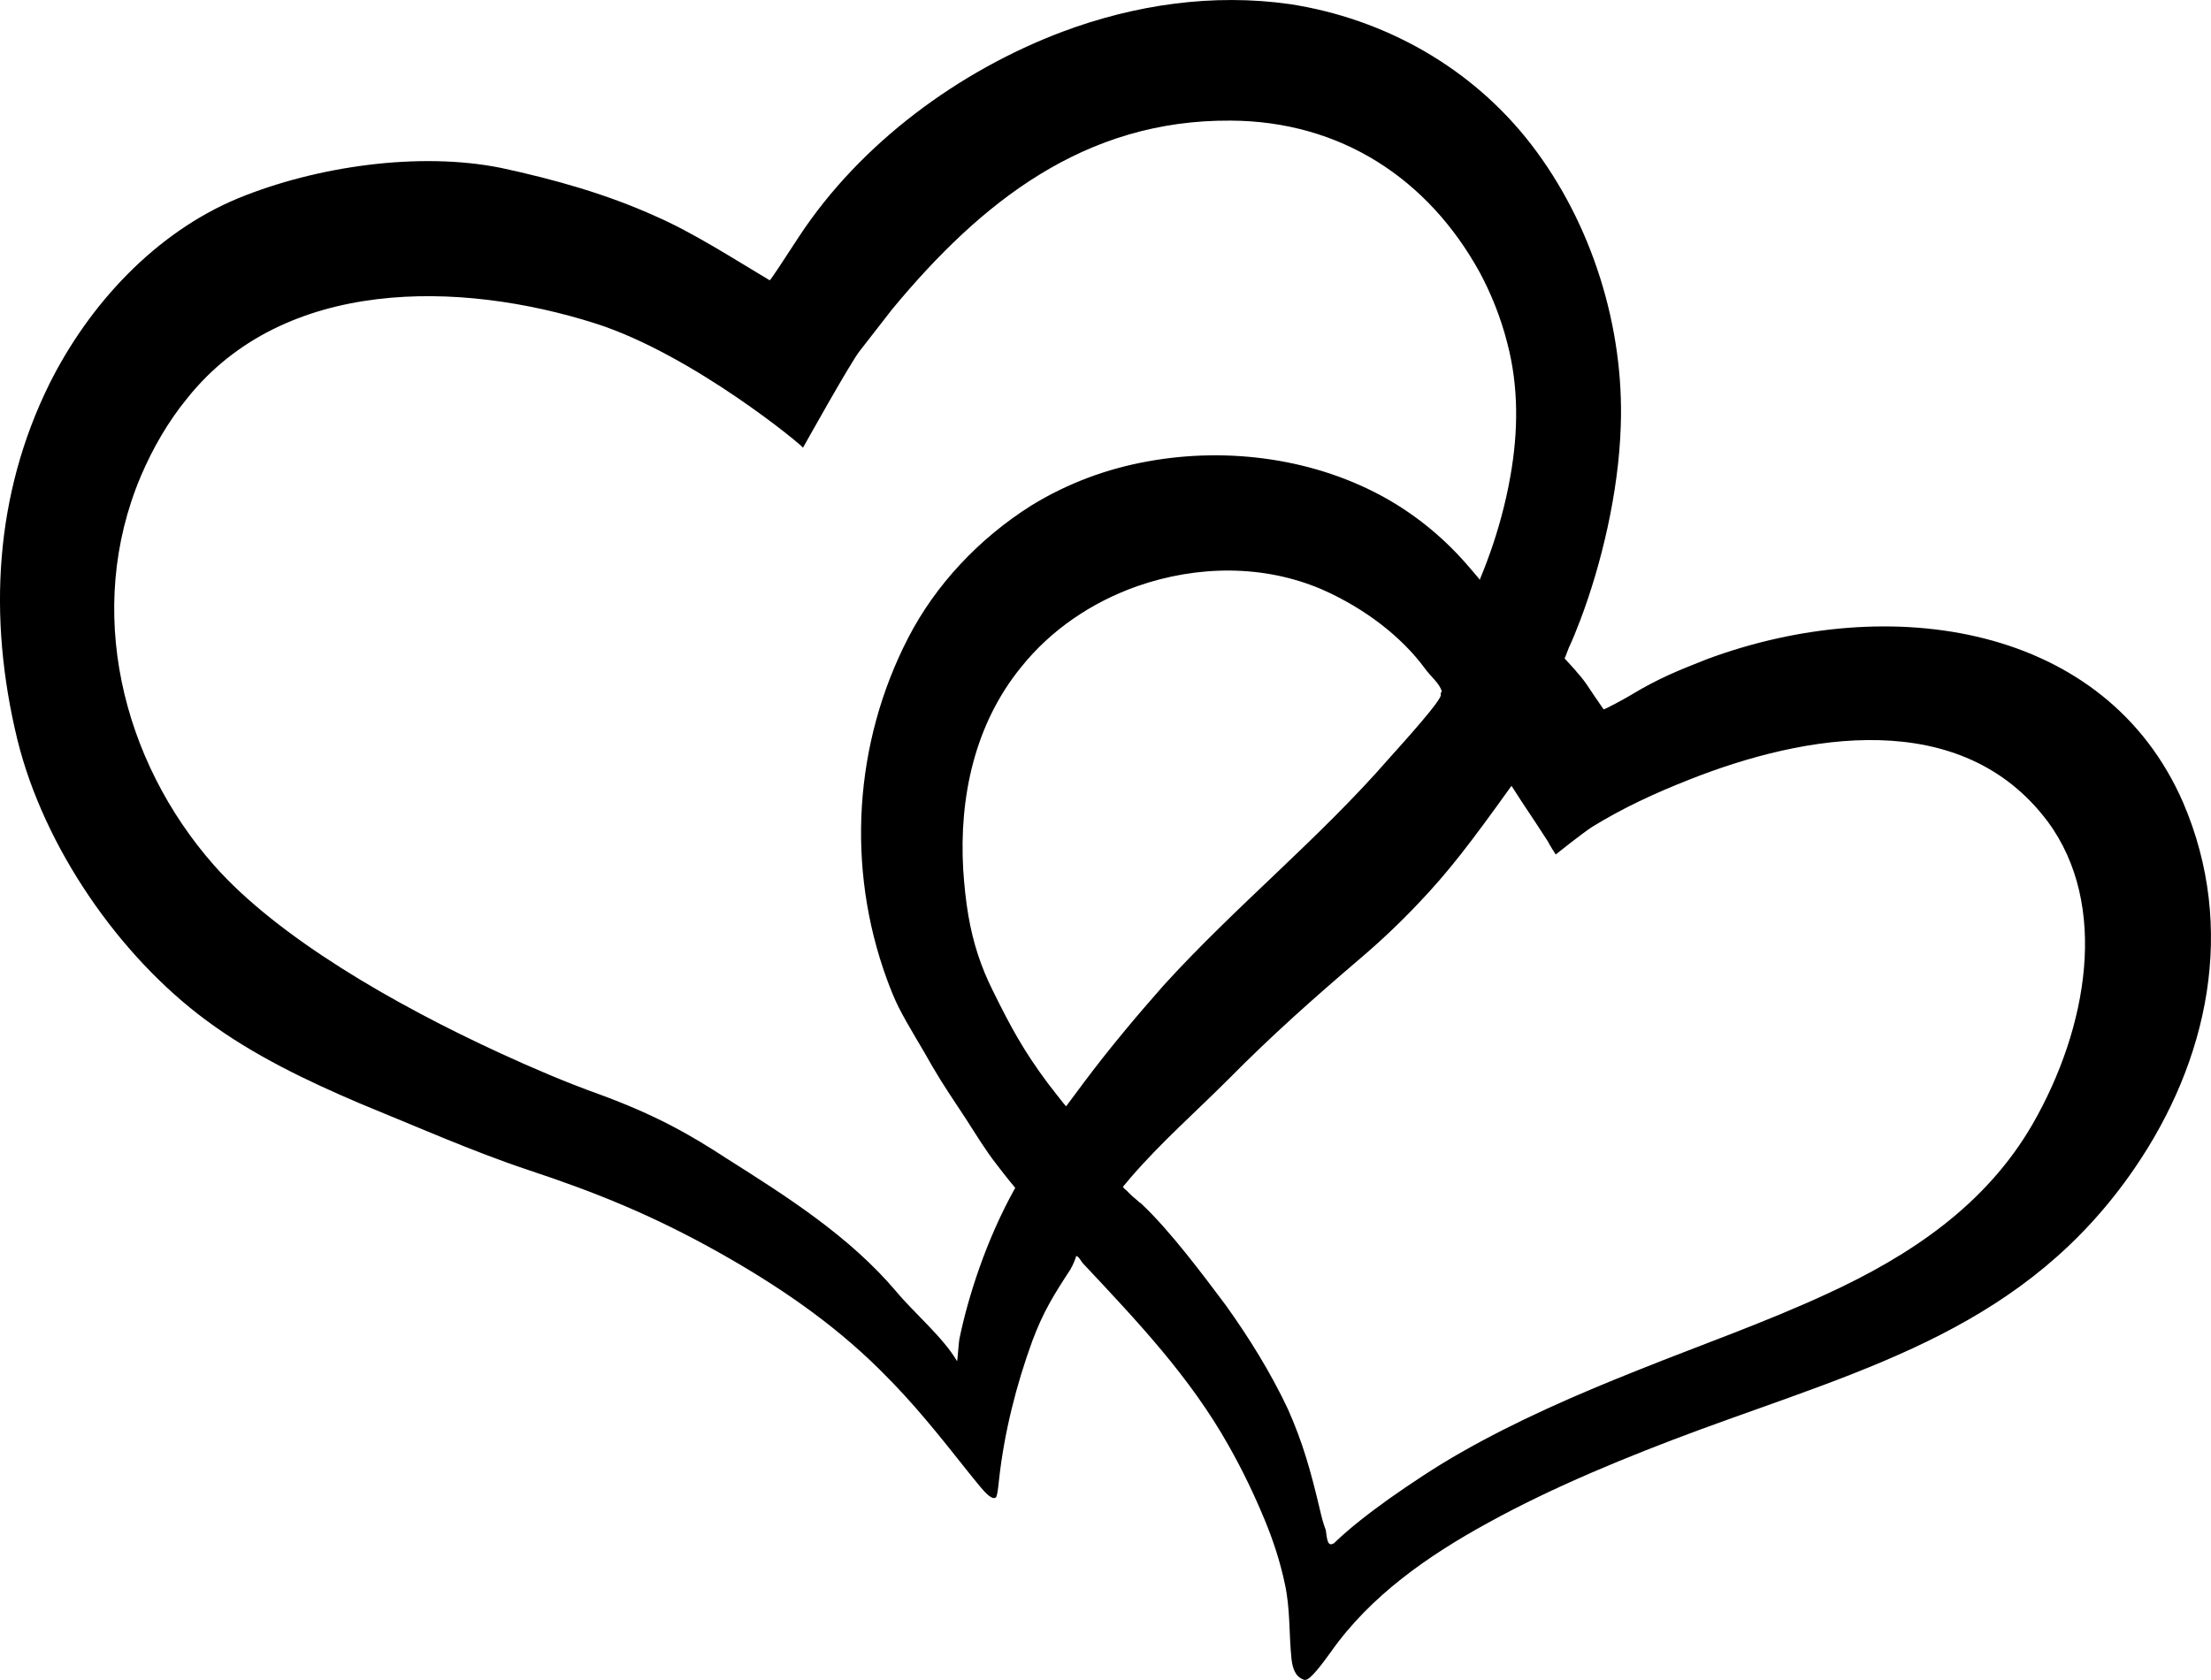 <?xml version="1.0" encoding="utf-8"?>
<!-- Generator: Adobe Illustrator 23.0.1, SVG Export Plug-In . SVG Version: 6.00 Build 0)  -->
<svg version="1.1" id="Layer_1" xmlns="http://www.w3.org/2000/svg" xmlns:xlink="http://www.w3.org/1999/xlink" x="0px" y="0px"
	 viewBox="0 0 510.03 387.59" style="enable-background:new 0 0 510.03 387.59;" xml:space="preserve">
<style type="text/css">
	.st0{fill-rule:evenodd;clip-rule:evenodd;}
</style>
<path class="st0" d="M229.75,345.47c-0.48,0.48-1.44,0-2.76-1.44c-1.2-1.32-2.28-2.76-3.48-4.2c-6.96-8.76-12.72-16.08-20.64-23.88
	c-11.04-10.92-23.64-19.44-37.08-27c-15-8.4-27.84-13.68-44.16-19.08c-12.6-4.2-26.16-10.2-38.52-15.24
	c-12.12-5.16-24.72-11.16-35.52-19.2c-20.16-14.88-37.44-39.96-43.56-64.68c-6.96-28.56-5.16-56.76,7.32-82.08
	c9.12-18.36,24.48-35.04,43.68-42.96c17.88-7.32,41.64-10.8,60.6-6.96c12.24,2.64,24.24,6,35.64,11.16
	c8.52,3.72,17.64,9.6,26.28,14.76c0.12,0.12,3.72-5.4,6.84-10.2c14.16-21.48,36.84-38.16,60.72-47.16
	c16.68-6.24,34.68-8.88,52.44-6.36c21.84,3.36,42,14.64,55.68,32.4c14.04,18.24,21.48,42.24,20.64,65.04
	c-0.48,15.12-4.44,31.8-9.36,44.76c-0.84,2.16-1.68,4.32-2.64,6.36c-0.36,0.96-0.96,2.52-0.96,2.4c0,0,2.88,3.12,3,3.36
	c2.04,2.28,2.16,2.88,6,8.4c0.12,0.12,5.04-2.52,6.6-3.48c2.76-1.68,5.52-3.12,8.4-4.44s6-2.52,9-3.72
	c42.24-15.6,91.8-7.92,109.68,33.12c12.48,29.04,5.76,59.64-11.16,84.36c-24.96,36.48-61.08,45.96-100.32,60.36
	c-16.56,6.12-33.84,13.2-48.84,21.48c-13.8,7.56-27.12,16.8-36.24,29.76c-2.16,3-4.8,6.48-5.88,6.48c-0.24,0-0.24,0-0.36,0
	c-0.12-0.12-0.24-0.12-0.24-0.12c-1.8-0.72-2.4-2.64-2.64-4.8c-0.6-5.76-0.24-11.52-1.56-17.4c-1.08-5.04-2.64-9.84-4.68-14.76
	c-2.4-5.76-5.04-11.28-8.16-16.8c-9-16.08-21.24-28.92-33.72-42.24c-0.36-0.36-0.96-1.68-1.56-1.68c0.12,0-0.72,2.16-1.32,3.12
	c-3.84,5.88-6.24,9.72-8.76,16.44c-3.72,10.2-6.48,21.12-7.68,31.92C230.23,343.79,229.99,345.23,229.75,345.47 M204.55,225.83
	c0.84,2.28,1.68,4.44,2.76,6.6c2.4,4.68,5.28,9.12,7.8,13.68c2.52,4.32,4.92,7.8,7.68,12c2.4,3.72,4.56,7.32,7.2,10.68
	c2.28,3,4.2,5.28,4.2,5.28c-6.84,12.24-10.92,25.44-12.84,34.68c-0.24,1.08-0.48,5.64-0.6,5.28c-3.12-5.4-9.96-11.16-14.04-16.08
	c-10.8-12.72-24.96-21.72-39-30.6c-8.64-5.64-16.44-10.08-29.52-14.88c-7.68-2.76-15.24-6-22.56-9.36
	c-24.84-11.4-51.6-26.88-66.24-43.44c-21.36-24.24-29.88-59.04-16.92-89.76c2.76-6.48,6.36-12.72,10.8-18.12
	c22.32-27.84,62.76-27.12,94.08-17.16c22.56,7.2,48.24,28.56,47.88,28.68c0,0,11.04-19.8,13.08-22.32c2.52-3.24,5.04-6.48,7.56-9.72
	c20.4-24.6,44.28-43.68,78-43.44c25.44,0.12,45.6,13.44,57.48,35.04c2.52,4.68,4.8,10.2,6.36,16.32c2.64,10.08,2.52,20.4,0.72,30.6
	c-2.4,13.8-7.2,24-7.08,24c0-0.12-1.08-1.32-2.4-2.88c-5.52-6.48-11.76-11.64-18.84-15.72c-16.44-9.36-36.6-12.12-55.2-8.76
	c-9.48,1.68-18.6,5.04-27,10.2c-12,7.56-22.08,18.24-28.44,30.6C196.99,171.47,195.19,200.15,204.55,225.83z M332.59,159.59
	c-0.12,0.12-0.24,0.24-0.24,0.36s0,0.12,0,0.24c0.72,0.84-8.88,11.4-12,14.88c-16.08,18.48-35.4,34.08-51.96,52.32
	c-6.36,7.2-12.48,14.52-18.24,22.2c-1.44,1.92-2.52,3.36-4.2,5.64c-0.12,0.12-3.72-4.68-4.32-5.4c-5.52-7.44-8.4-12.72-12.6-21.24
	c-2.76-5.52-4.56-11.04-5.64-17.28c-0.6-3.48-0.96-7.08-1.2-10.68c-0.96-16.68,2.64-33.6,13.44-46.8
	c6.84-8.52,16.2-14.88,26.76-18.6c13.8-4.8,29.16-5.04,42.72,0.84c9.48,4.2,18.12,10.68,23.64,18.24
	C329.83,155.87,332.23,157.79,332.59,159.59z M307.27,356.27c-1.2,0.36-1.2-1.92-1.44-3.24c-0.6-1.56-0.96-3-1.32-4.56
	c-2.16-9.12-3.96-15.6-7.44-23.4c-3.96-8.4-8.88-16.32-14.28-23.88c-5.4-7.2-12.84-17.16-19.32-23.28c-0.24-0.24-0.36-0.36-0.6-0.48
	c-1.08-0.96-2.04-1.68-3-2.76c-0.36-0.24-0.6-0.48-0.84-0.84c0.6-0.72,1.2-1.44,1.92-2.28c6.84-7.92,15-15.12,22.44-22.56
	c9.96-10.08,19.56-18.6,30.24-27.72c4.8-4.08,9.24-8.28,13.56-12.84c6.96-7.32,11.76-13.56,21.48-27.12c0,0,1.92,3,2.4,3.72
	c3.12,4.68,3.36,5.04,6,9.12c0.24,0.6,1.8,3,1.8,3s6-4.8,8.4-6.36c7.2-4.44,14.52-7.8,22.44-10.92
	c26.64-10.56,62.76-16.92,82.68,9.72c14.16,19.2,9.24,47.52-3.48,69.72c-10.8,18.72-28.2,30.36-47.52,39.24
	c-14.28,6.6-29.04,11.76-43.68,17.64c-14.16,5.64-27.96,11.64-41.16,19.2c-5.64,3.24-11.04,6.84-16.32,10.56
	c-4.32,3.12-8.76,6.48-12.6,10.2C307.51,356.15,307.39,356.15,307.27,356.27z"/>
</svg>
